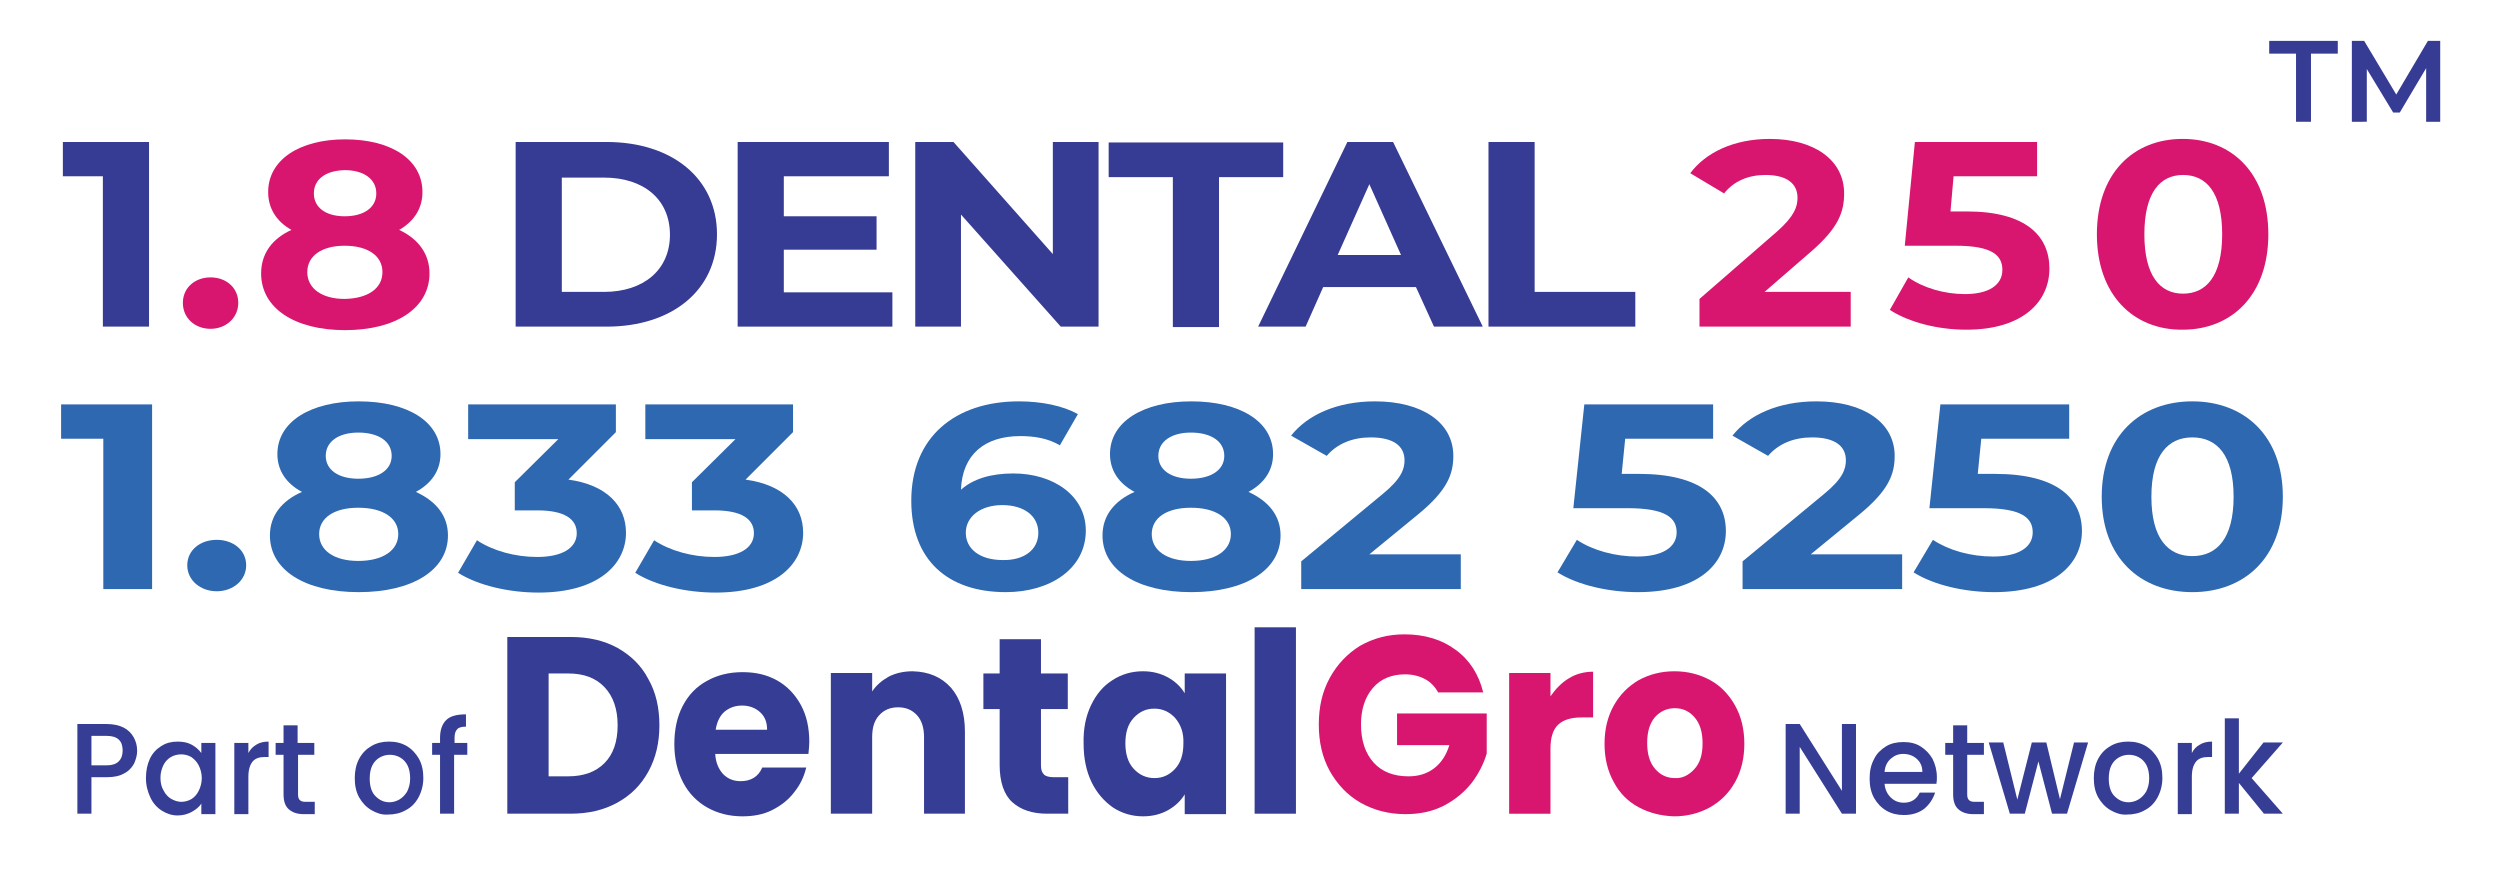 <?xml version="1.0" encoding="utf-8"?>
<!-- Generator: Adobe Illustrator 28.0.0, SVG Export Plug-In . SVG Version: 6.00 Build 0)  -->
<svg version="1.1" id="Layer_1" xmlns="http://www.w3.org/2000/svg" xmlns:xlink="http://www.w3.org/1999/xlink" x="0px" y="0px"
	 viewBox="0 0 568.7 199.8" style="enable-background:new 0 0 568.7 199.8;" xml:space="preserve">
<g>
	<g>
		<g>
			<path style="fill:#363D94;" d="M140.5,147.4c3,1.7,5.4,4,7,7.1c1.7,3,2.5,6.5,2.5,10.5c0,3.9-0.8,7.4-2.5,10.5
				c-1.7,3.1-4,5.4-7.1,7.1c-3.1,1.7-6.6,2.5-10.6,2.5h-14.4v-40.2h14.4C133.9,144.9,137.4,145.7,140.5,147.4z M137.5,173.6
				c2-2,3-4.9,3-8.6c0-3.7-1-6.6-3-8.7c-2-2.1-4.7-3.1-8.3-3.1h-4.4v23.4h4.4C132.8,176.6,135.5,175.6,137.5,173.6z"/>
			<path style="fill:#363D94;" d="M183.9,171.5h-21.2c0.1,2,0.8,3.5,1.8,4.6c1.1,1.1,2.4,1.6,4,1.6c2.3,0,4-1,4.9-3.1h10
				c-0.5,2.1-1.4,4-2.8,5.7c-1.3,1.7-3,3-5,4c-2,1-4.3,1.4-6.7,1.4c-3,0-5.7-0.7-8-2c-2.3-1.3-4.2-3.2-5.5-5.7c-1.3-2.5-2-5.4-2-8.7
				c0-3.3,0.6-6.2,1.9-8.7c1.3-2.5,3.1-4.4,5.5-5.7c2.3-1.3,5-2,8.1-2c3,0,5.6,0.6,7.9,1.9c2.3,1.3,4.1,3.2,5.4,5.6s1.9,5.2,1.9,8.4
				C184.1,169.5,184,170.5,183.9,171.5z M174.5,166c0-1.7-0.5-3-1.6-4c-1.1-1-2.5-1.5-4.1-1.5c-1.6,0-2.9,0.5-4,1.4
				c-1.1,1-1.7,2.3-2,4.1H174.5z"/>
			<path style="fill:#363D94;" d="M216.3,156.4c2.1,2.4,3.2,5.8,3.2,10v18.7h-9.3v-17.4c0-2.1-0.5-3.8-1.6-5
				c-1.1-1.2-2.5-1.8-4.3-1.8c-1.8,0-3.2,0.6-4.3,1.8c-1.1,1.2-1.6,2.8-1.6,5v17.4H189v-32h9.4v4.2c0.9-1.4,2.2-2.5,3.8-3.4
				c1.6-0.8,3.4-1.2,5.4-1.2C211.3,152.8,214.1,154,216.3,156.4z"/>
			<path style="fill:#363D94;" d="M243,176.8v8.3h-4.8c-3.4,0-6-0.9-7.9-2.6c-1.9-1.7-2.9-4.6-2.9-8.5v-12.7h-3.7v-8.1h3.7v-7.8h9.4
				v7.8h6.1v8.1h-6.1v12.8c0,1,0.2,1.6,0.7,2.1c0.4,0.4,1.2,0.6,2.2,0.6H243z"/>
			<path style="fill:#363D94;" d="M248.2,160.4c1.2-2.5,2.8-4.4,4.9-5.7c2-1.3,4.3-2,6.9-2c2.2,0,4,0.5,5.7,1.4
				c1.6,0.9,2.9,2.1,3.8,3.6v-4.5h9.4v32h-9.4v-4.5c-0.9,1.5-2.2,2.7-3.8,3.6c-1.6,0.9-3.5,1.4-5.7,1.4c-2.5,0-4.8-0.7-6.8-2
				c-2-1.4-3.7-3.3-4.9-5.8c-1.2-2.5-1.8-5.4-1.8-8.7C246.4,165.8,247,162.9,248.2,160.4z M267.3,163.3c-1.3-1.4-2.9-2.1-4.7-2.1
				c-1.9,0-3.4,0.7-4.7,2.1c-1.3,1.4-1.9,3.3-1.9,5.8c0,2.4,0.6,4.4,1.9,5.8c1.3,1.4,2.9,2.1,4.7,2.1c1.9,0,3.4-0.7,4.7-2.1
				c1.3-1.4,1.9-3.3,1.9-5.8C269.3,166.7,268.6,164.8,267.3,163.3z"/>
			<path style="fill:#363D94;" d="M294.8,142.7v42.4h-9.4v-42.4H294.8z"/>
			<path style="fill:#D9166F;" d="M327.2,157.6c-0.7-1.3-1.7-2.4-3-3.1c-1.3-0.7-2.8-1.1-4.6-1.1c-3,0-5.5,1-7.3,3.1
				c-1.8,2.1-2.7,4.9-2.7,8.3c0,3.7,1,6.6,2.9,8.7c1.9,2.1,4.6,3.1,7.9,3.1c2.3,0,4.2-0.6,5.8-1.8c1.6-1.2,2.8-3,3.5-5.3h-11.9v-7.2
				h20.4v9.1c-0.7,2.4-1.9,4.7-3.5,6.8c-1.7,2.1-3.8,3.8-6.3,5.1c-2.6,1.3-5.4,1.9-8.7,1.9c-3.8,0-7.2-0.9-10.2-2.6
				c-3-1.7-5.3-4.2-7-7.2c-1.7-3.1-2.5-6.6-2.5-10.6c0-4,0.8-7.5,2.5-10.6c1.7-3.1,4-5.5,6.9-7.3c3-1.7,6.3-2.6,10.1-2.6
				c4.6,0,8.5,1.2,11.6,3.5c3.2,2.3,5.3,5.6,6.3,9.7H327.2z"/>
			<path style="fill:#D9166F;" d="M356.9,154.3c1.6-1,3.5-1.5,5.5-1.5v10.4h-2.6c-2.3,0-4.1,0.5-5.3,1.6c-1.2,1.1-1.8,2.9-1.8,5.5
				v14.8h-9.4v-32h9.4v5.3C353.9,156.7,355.2,155.3,356.9,154.3z"/>
			<path style="fill:#D9166F;" d="M372.7,183.6c-2.4-1.3-4.3-3.2-5.6-5.7c-1.4-2.5-2.1-5.4-2.1-8.7c0-3.3,0.7-6.2,2.1-8.7
				c1.4-2.5,3.3-4.4,5.7-5.8c2.4-1.3,5.1-2,8.1-2c3,0,5.7,0.7,8.1,2c2.4,1.3,4.3,3.3,5.7,5.8c1.4,2.5,2.1,5.4,2.1,8.7
				c0,3.3-0.7,6.2-2.1,8.7c-1.4,2.5-3.3,4.4-5.8,5.8c-2.4,1.3-5.1,2-8.1,2C377.8,185.6,375.1,184.9,372.7,183.6z M385.4,175
				c1.3-1.4,1.9-3.3,1.9-5.9c0-2.6-0.6-4.5-1.8-5.9c-1.2-1.4-2.7-2.1-4.5-2.1c-1.8,0-3.3,0.7-4.5,2c-1.2,1.4-1.8,3.3-1.8,5.9
				c0,2.6,0.6,4.5,1.8,5.9c1.2,1.4,2.7,2.1,4.5,2.1C382.6,177.1,384.1,176.4,385.4,175z"/>
		</g>
	</g>
	<g>
		<path style="fill:#363D94;" d="M422.2,185.1H419l-9.6-15.2v15.2h-3.2v-20.4h3.2l9.6,15.2v-15.2h3.2V185.1z"/>
		<path style="fill:#363D94;" d="M440.5,178.3h-11.8c0.1,1.3,0.6,2.3,1.4,3.1c0.8,0.8,1.8,1.2,3,1.2c1.7,0,2.9-0.8,3.6-2.3h3.5
			c-0.5,1.5-1.3,2.7-2.5,3.7c-1.2,0.9-2.7,1.4-4.6,1.4c-1.5,0-2.8-0.3-4-1c-1.2-0.7-2.1-1.7-2.8-2.9c-0.7-1.3-1-2.7-1-4.4
			c0-1.7,0.3-3.1,1-4.4c0.6-1.3,1.6-2.2,2.7-2.9s2.5-1,4-1c1.5,0,2.8,0.3,3.9,1c1.1,0.7,2,1.6,2.7,2.8c0.6,1.2,1,2.6,1,4.2
			C440.6,177.2,440.6,177.8,440.5,178.3z M437.3,175.6c0-1.2-0.4-2.2-1.3-3c-0.8-0.7-1.8-1.1-3.1-1.1c-1.1,0-2,0.4-2.8,1.1
			c-0.8,0.7-1.3,1.7-1.4,3H437.3z"/>
		<path style="fill:#363D94;" d="M447.5,171.7v9c0,0.6,0.1,1,0.4,1.3c0.3,0.3,0.7,0.4,1.4,0.4h2v2.8h-2.5c-1.4,0-2.5-0.4-3.3-1.1
			c-0.8-0.7-1.2-1.8-1.2-3.4v-9h-1.8v-2.7h1.8v-4h3.2v4h3.8v2.7H447.5z"/>
		<path style="fill:#363D94;" d="M475,168.9l-4.8,16.2h-3.4l-3.1-11.9l-3.1,11.9h-3.4l-4.8-16.2h3.3l3.2,13l3.3-13h3.3l3.1,12.9
			l3.2-12.9H475z"/>
		<path style="fill:#363D94;" d="M480.1,184.3c-1.2-0.7-2.1-1.7-2.8-2.9c-0.7-1.3-1-2.7-1-4.4c0-1.6,0.3-3.1,1-4.4
			c0.7-1.3,1.6-2.2,2.8-2.9c1.2-0.7,2.5-1,4-1c1.5,0,2.8,0.3,4,1s2.1,1.7,2.8,2.9c0.7,1.3,1,2.7,1,4.4c0,1.6-0.4,3.1-1.1,4.4
			c-0.7,1.3-1.7,2.3-2.9,2.9c-1.2,0.7-2.6,1-4.1,1C482.6,185.4,481.3,185,480.1,184.3z M486.4,181.9c0.7-0.4,1.3-1,1.8-1.8
			c0.4-0.8,0.7-1.8,0.7-3c0-1.2-0.2-2.2-0.6-3c-0.4-0.8-1-1.4-1.7-1.8c-0.7-0.4-1.5-0.6-2.3-0.6c-0.8,0-1.6,0.2-2.3,0.6
			c-0.7,0.4-1.3,1-1.7,1.8c-0.4,0.8-0.6,1.8-0.6,3c0,1.7,0.4,3.1,1.3,4c0.9,0.9,1.9,1.4,3.2,1.4
			C484.9,182.5,485.7,182.3,486.4,181.9z"/>
		<path style="fill:#363D94;" d="M500.4,169.4c0.8-0.5,1.7-0.7,2.8-0.7v3.5h-0.8c-1.3,0-2.2,0.3-2.8,1c-0.6,0.7-1,1.8-1,3.5v8.5
			h-3.2v-16.2h3.2v2.3C499,170.5,499.6,169.8,500.4,169.4z"/>
		<path style="fill:#363D94;" d="M512.2,177l7.1,8.1H515l-5.7-7v7h-3.2v-21.7h3.2V176l5.6-7.1h4.4L512.2,177z"/>
	</g>
	<g>
		<g>
			<path style="fill:#363D94;" d="M30.5,173.7c-0.5,0.9-1.2,1.7-2.2,2.2c-1,0.6-2.3,0.9-4,0.9h-3.5v8.3h-3.2v-20.4h6.7
				c1.5,0,2.8,0.3,3.8,0.8c1,0.5,1.8,1.3,2.3,2.2c0.5,0.9,0.8,1.9,0.8,3.1C31.2,171.8,30.9,172.8,30.5,173.7z M27,173.2
				c0.6-0.6,0.9-1.4,0.9-2.5c0-2.2-1.2-3.3-3.6-3.3h-3.5v6.7h3.5C25.5,174.1,26.4,173.8,27,173.2z"/>
			<path style="fill:#363D94;" d="M34.1,172.6c0.6-1.3,1.5-2.2,2.6-2.9c1.1-0.7,2.3-1,3.7-1c1.2,0,2.3,0.2,3.2,0.7
				c0.9,0.5,1.6,1.1,2.2,1.9v-2.3H49v16.2h-3.2v-2.4c-0.5,0.8-1.3,1.4-2.2,1.9c-0.9,0.5-2,0.8-3.2,0.8c-1.3,0-2.5-0.4-3.6-1.1
				c-1.1-0.7-2-1.7-2.6-3c-0.6-1.3-1-2.7-1-4.4C33.2,175.3,33.5,173.9,34.1,172.6z M45.2,174.1c-0.4-0.8-1-1.4-1.7-1.9
				c-0.7-0.4-1.5-0.6-2.3-0.6c-0.8,0-1.6,0.2-2.3,0.6c-0.7,0.4-1.3,1-1.7,1.8c-0.4,0.8-0.7,1.8-0.7,2.9s0.2,2.1,0.7,2.9
				c0.4,0.8,1,1.5,1.7,1.9c0.7,0.4,1.5,0.7,2.3,0.7c0.8,0,1.6-0.2,2.3-0.6c0.7-0.4,1.3-1.1,1.7-1.9c0.4-0.8,0.7-1.8,0.7-2.9
				S45.6,174.9,45.2,174.1z"/>
			<path style="fill:#363D94;" d="M58.3,169.4c0.8-0.5,1.7-0.7,2.8-0.7v3.5h-0.8c-1.3,0-2.2,0.3-2.8,1c-0.6,0.7-1,1.8-1,3.5v8.5
				h-3.2v-16.2h3.2v2.3C56.9,170.5,57.6,169.8,58.3,169.4z"/>
			<path style="fill:#363D94;" d="M67.8,171.7v9c0,0.6,0.1,1,0.4,1.3c0.3,0.3,0.7,0.4,1.4,0.4h2v2.8H69c-1.4,0-2.5-0.4-3.3-1.1
				c-0.8-0.7-1.2-1.8-1.2-3.4v-9h-1.8v-2.7h1.8v-4h3.2v4h3.8v2.7H67.8z"/>
			<path style="fill:#363D94;" d="M84.5,184.3c-1.2-0.7-2.1-1.7-2.8-2.9c-0.7-1.3-1-2.7-1-4.4c0-1.6,0.3-3.1,1-4.4
				c0.7-1.3,1.6-2.2,2.8-2.9c1.2-0.7,2.5-1,4-1s2.8,0.3,4,1s2.1,1.7,2.8,2.9c0.7,1.3,1,2.7,1,4.4c0,1.6-0.4,3.1-1.1,4.4
				c-0.7,1.3-1.7,2.3-2.9,2.9c-1.2,0.7-2.6,1-4.1,1C87,185.4,85.7,185,84.5,184.3z M90.8,181.9c0.7-0.4,1.3-1,1.8-1.8
				c0.4-0.8,0.7-1.8,0.7-3c0-1.2-0.2-2.2-0.6-3c-0.4-0.8-1-1.4-1.7-1.8c-0.7-0.4-1.5-0.6-2.3-0.6c-0.8,0-1.6,0.2-2.3,0.6
				s-1.3,1-1.7,1.8c-0.4,0.8-0.6,1.8-0.6,3c0,1.7,0.4,3.1,1.3,4c0.9,0.9,1.9,1.4,3.2,1.4C89.3,182.5,90.1,182.3,90.8,181.9z"/>
			<path style="fill:#363D94;" d="M106.2,171.7h-2.9v13.4h-3.2v-13.4h-1.8v-2.7h1.8v-1.1c0-1.9,0.5-3.2,1.4-4.1
				c0.9-0.9,2.4-1.3,4.5-1.3v2.8c-1,0-1.7,0.2-2,0.6c-0.4,0.4-0.6,1-0.6,2v1.1h2.9V171.7z"/>
		</g>
	</g>
</g>
<g>
	<path style="fill:#363B93;" d="M33.9,32.3v42H23.4V40.1h-9.1v-7.8H33.9z"/>
	<path style="fill:#D9166F;" d="M41.6,68.9c0-3.5,2.8-5.8,6.3-5.8s6.3,2.3,6.3,5.8c0,3.4-2.8,5.9-6.3,5.9S41.6,72.4,41.6,68.9z"/>
	<path style="fill:#D9166F;" d="M97.7,62.2c0,7.9-7.7,12.9-19.2,12.9c-11.5,0-19.1-5-19.1-12.9c0-4.5,2.5-7.9,6.9-9.9
		c-3.4-1.9-5.3-4.9-5.3-8.6c0-7.4,7.2-12,17.5-12c10.5,0,17.6,4.6,17.6,12c0,3.8-2,6.7-5.3,8.6C95.1,54.3,97.7,57.7,97.7,62.2z
		 M87,61.9c0-3.7-3.3-6-8.6-6c-5.2,0-8.5,2.3-8.5,6s3.3,6.1,8.5,6.1C83.7,67.9,87,65.6,87,61.9z M71.4,44c0,3.2,2.7,5.2,7,5.2
		c4.4,0,7.2-2,7.2-5.2c0-3.3-2.9-5.3-7.2-5.3C74.2,38.8,71.4,40.7,71.4,44z"/>
	<path style="fill:#363B93;" d="M117.3,32.3h20.7c14.9,0,25.1,8.3,25.1,21c0,12.7-10.2,21-25.1,21h-20.7V32.3z M137.4,66.4
		c9,0,15-5,15-13c0-8-5.9-13-15-13h-9.6v26H137.4z"/>
	<path style="fill:#363B93;" d="M203,66.5v7.8h-35.2v-42h34.4v7.8h-23.9v9.1h21.1v7.6h-21.1v9.7H203z"/>
	<path style="fill:#363B93;" d="M249.9,32.3v42h-8.6l-22.7-25.5v25.5h-10.4v-42h8.7l22.6,25.5V32.3H249.9z"/>
	<path style="fill:#363B93;" d="M266.8,40.3h-14.6v-7.9h39.7v7.9h-14.6v34.1h-10.5V40.3z"/>
	<path style="fill:#363B93;" d="M322.1,65.3h-21.1l-4,9h-10.8l20.3-42h10.4l20.4,42h-11.1L322.1,65.3z M318.7,58l-7.2-16.1L304.3,58
		H318.7z"/>
	<path style="fill:#363B93;" d="M338.6,32.3h10.5v34.1H372v7.9h-33.4V32.3z"/>
	<path style="fill:#D9166F;" d="M421,66.4v7.9h-34.4V68l17.6-15.3c4-3.5,4.7-5.7,4.7-7.7c0-3.3-2.5-5.2-7.3-5.2
		c-3.9,0-7.2,1.4-9.4,4.2l-7.7-4.6c3.5-4.7,9.9-7.8,18.1-7.8c10.1,0,16.9,4.8,16.9,12.4c0,4.1-1.2,7.8-7.6,13.3l-10.5,9.1H421z"/>
	<path style="fill:#D9166F;" d="M466.2,61.1c0,7.4-5.9,13.9-18.9,13.9c-6.3,0-12.9-1.6-17.4-4.5l4.2-7.4c3.4,2.4,8.2,3.8,12.9,3.8
		c5.3,0,8.5-2,8.5-5.5c0-3.3-2.3-5.5-10.6-5.5h-11.6l2.3-23.6h27.8v7.8h-19l-0.7,8h3.7C460.9,48.1,466.2,53.7,466.2,61.1z"/>
	<path style="fill:#D9166F;" d="M477,53.3c0-13.9,8.3-21.7,19.5-21.7c11.3,0,19.5,7.9,19.5,21.7s-8.3,21.7-19.5,21.7
		C485.4,75.1,477,67.2,477,53.3z M505.5,53.3c0-9.5-3.6-13.5-8.9-13.5c-5.2,0-8.8,4-8.8,13.5s3.6,13.5,8.8,13.5
		C501.8,66.8,505.5,62.9,505.5,53.3z"/>
</g>
<g>
	<path style="fill:#2E68B1;" d="M34.6,92v42H23.5V99.8h-9.6V92H34.6z"/>
	<path style="fill:#2E68B1;" d="M42.6,128.6c0-3.5,3-5.8,6.7-5.8s6.7,2.3,6.7,5.8c0,3.4-3,5.9-6.7,5.9S42.6,132,42.6,128.6z"/>
	<path style="fill:#2E68B1;" d="M101.9,121.8c0,7.9-8.1,12.9-20.3,12.9c-12.2,0-20.2-5-20.2-12.9c0-4.5,2.7-7.9,7.3-9.9
		c-3.6-1.9-5.6-4.9-5.6-8.6c0-7.4,7.6-12,18.5-12c11.1,0,18.6,4.6,18.6,12c0,3.8-2.1,6.7-5.6,8.6C99.2,114,101.9,117.3,101.9,121.8z
		 M90.6,121.5c0-3.7-3.5-6-9.1-6c-5.5,0-8.9,2.3-8.9,6s3.4,6.1,8.9,6.1C87.1,127.6,90.6,125.2,90.6,121.5z M74.1,103.7
		c0,3.2,2.9,5.2,7.4,5.2c4.6,0,7.6-2,7.6-5.2c0-3.3-3-5.3-7.6-5.3C77.1,98.4,74.1,100.4,74.1,103.7z"/>
	<path style="fill:#2E68B1;" d="M142.4,121.2c0,7.1-6.2,13.6-19.9,13.6c-6.7,0-13.7-1.6-18.3-4.5l4.3-7.4c3.6,2.4,8.7,3.8,13.7,3.8
		c5.6,0,9-2,9-5.4c0-3.2-2.7-5.2-9-5.2h-5.1v-6.4l9.9-9.8h-20.5V92h33.6v6.3l-10.8,10.8C138,110.3,142.4,115,142.4,121.2z"/>
	<path style="fill:#2E68B1;" d="M182.7,121.2c0,7.1-6.2,13.6-19.9,13.6c-6.7,0-13.7-1.6-18.3-4.5l4.3-7.4c3.6,2.4,8.7,3.8,13.7,3.8
		c5.6,0,9-2,9-5.4c0-3.2-2.7-5.2-9-5.2h-5.1v-6.4l9.9-9.8h-20.5V92h33.6v6.3l-10.8,10.8C178.3,110.3,182.7,115,182.7,121.2z"/>
	<path style="fill:#2E68B1;" d="M247,120.7c0,8.6-8,14-18.2,14c-13.2,0-21.5-7.3-21.5-20.8c0-14.5,10-22.6,24.5-22.6
		c5.1,0,10,1,13.4,2.9l-4.1,7.1c-2.7-1.6-5.8-2.1-9-2.1c-8,0-13.2,4.1-13.5,12.2c2.8-2.5,6.9-3.7,11.9-3.7
		C239.7,107.7,247,112.8,247,120.7z M236.2,121.2c0-3.8-3.2-6.3-8.2-6.3c-4.9,0-8.3,2.6-8.3,6.3c0,3.6,3.1,6.2,8.4,6.2
		C232.9,127.5,236.2,125.1,236.2,121.2z"/>
	<path style="fill:#2E68B1;" d="M291.3,121.8c0,7.9-8.1,12.9-20.3,12.9c-12.2,0-20.2-5-20.2-12.9c0-4.5,2.7-7.9,7.3-9.9
		c-3.6-1.9-5.6-4.9-5.6-8.6c0-7.4,7.6-12,18.5-12c11.1,0,18.6,4.6,18.6,12c0,3.8-2.1,6.7-5.6,8.6C288.6,114,291.3,117.3,291.3,121.8
		z M280,121.5c0-3.7-3.5-6-9.1-6c-5.5,0-8.9,2.3-8.9,6s3.4,6.1,8.9,6.1C276.5,127.6,280,125.2,280,121.5z M263.5,103.7
		c0,3.2,2.9,5.2,7.4,5.2c4.6,0,7.6-2,7.6-5.2c0-3.3-3-5.3-7.6-5.3C266.5,98.4,263.5,100.4,263.5,103.7z"/>
	<path style="fill:#2E68B1;" d="M332.3,126.1v7.9h-36.3v-6.3l18.5-15.3c4.3-3.5,5-5.7,5-7.7c0-3.3-2.6-5.2-7.7-5.2
		c-4.1,0-7.6,1.4-10,4.2l-8.1-4.6c3.7-4.7,10.4-7.8,19.1-7.8c10.7,0,17.8,4.8,17.8,12.4c0,4.1-1.3,7.8-8,13.3l-11.1,9.1H332.3z"/>
	<path style="fill:#2E68B1;" d="M392.6,120.8c0,7.4-6.2,13.9-20,13.9c-6.7,0-13.7-1.6-18.3-4.5l4.4-7.4c3.6,2.4,8.7,3.8,13.7,3.8
		c5.6,0,9-2,9-5.5c0-3.3-2.5-5.5-11.2-5.5h-12.3l2.5-23.6h29.3v7.8h-20l-0.8,8h3.9C387,107.8,392.6,113.4,392.6,120.8z"/>
	<path style="fill:#2E68B1;" d="M432.7,126.1v7.9h-36.3v-6.3l18.5-15.3c4.3-3.5,5-5.7,5-7.7c0-3.3-2.6-5.2-7.7-5.2
		c-4.1,0-7.6,1.4-10,4.2l-8.1-4.6c3.7-4.7,10.4-7.8,19.1-7.8c10.7,0,17.8,4.8,17.8,12.4c0,4.1-1.3,7.8-8,13.3l-11.1,9.1H432.7z"/>
	<path style="fill:#2E68B1;" d="M473.6,120.8c0,7.4-6.2,13.9-20,13.9c-6.7,0-13.7-1.6-18.3-4.5l4.4-7.4c3.6,2.4,8.6,3.8,13.7,3.8
		c5.6,0,9-2,9-5.5c0-3.3-2.5-5.5-11.2-5.5h-12.3l2.5-23.6h29.3v7.8h-20l-0.8,8h3.9C468,107.8,473.6,113.4,473.6,120.8z"/>
	<path style="fill:#2E68B1;" d="M478.1,113c0-13.9,8.8-21.7,20.6-21.7c11.9,0,20.6,7.9,20.6,21.7s-8.7,21.7-20.6,21.7
		C486.9,134.7,478.1,126.9,478.1,113z M508.1,113c0-9.5-3.8-13.5-9.4-13.5c-5.5,0-9.3,4-9.3,13.5c0,9.5,3.8,13.5,9.3,13.5
		C504.3,126.5,508.1,122.5,508.1,113z"/>
</g>
<g>
	<path style="fill:#363B93;" d="M522.3,12.2h-6.1V9.3h15.6v2.9h-6.1v15.5h-3.4V12.2z"/>
	<path style="fill:#363B93;" d="M551.9,27.7l0-12.2l-6,10.1h-1.5l-6-9.9v12H535V9.3h2.8l7.3,12.2l7.2-12.2h2.8l0,18.4H551.9z"/>
</g>
</svg>
